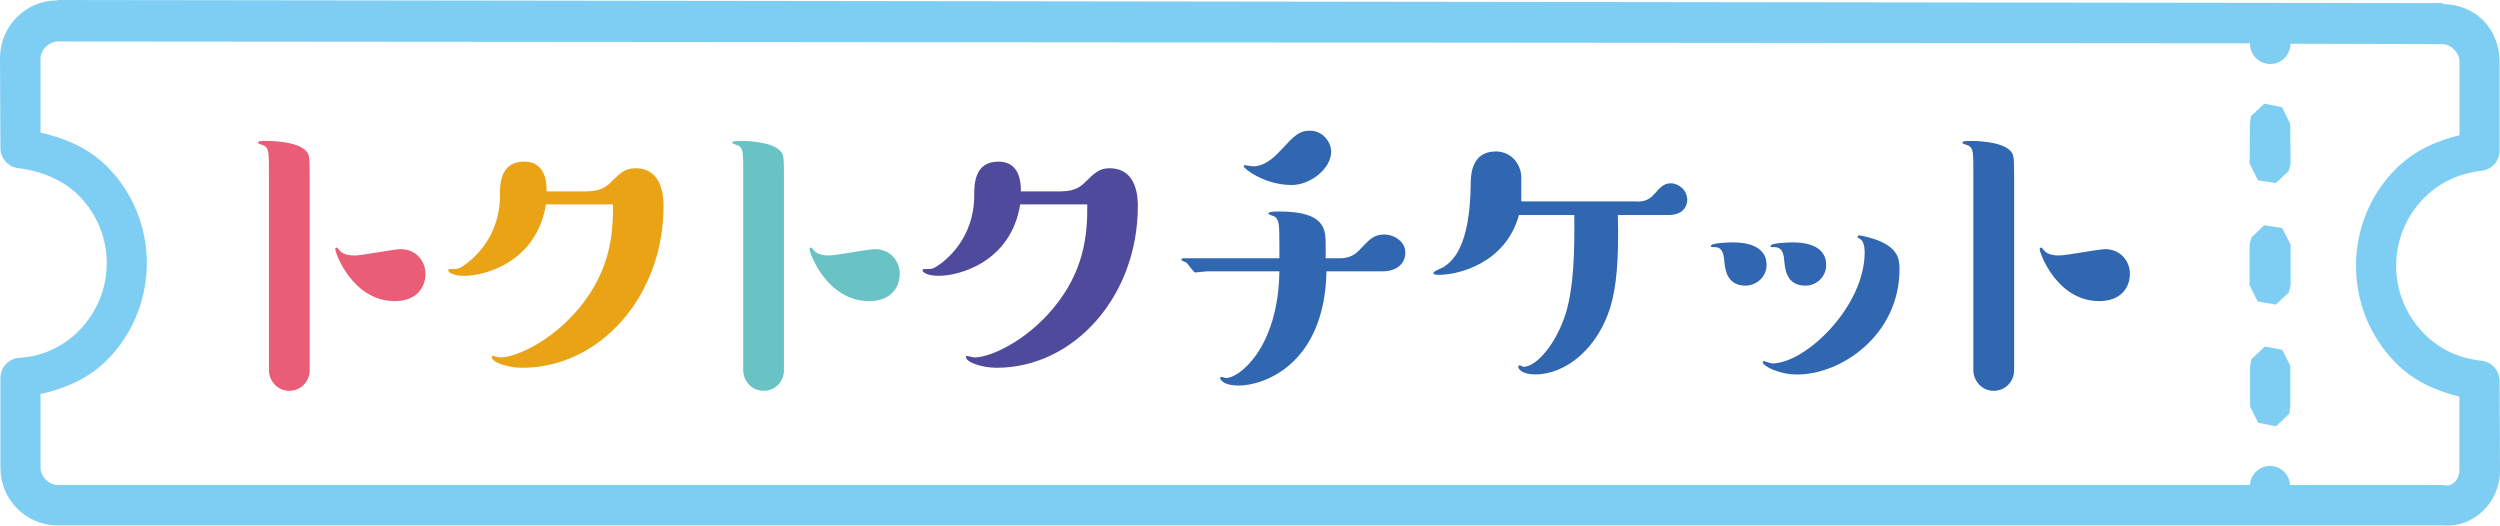 <svg xmlns="http://www.w3.org/2000/svg" width="195" height="41" viewBox="0 0 195 41" fill="none">
  <g clip-path="url(#clip0_607_4372)">
    <path d="M20.976 13.617C20.976 11.821 20.976 11.607 20.61 11.36C20.52 11.328 20.123 11.205 20.123 11.146C20.123 11.056 20.123 10.991 20.796 10.991C20.982 10.991 23.303 10.991 23.945 11.86C24.099 12.074 24.156 12.197 24.156 13.623V28.874C24.156 29.743 23.483 30.483 22.566 30.483C21.585 30.483 20.976 29.646 20.976 28.874V13.623V13.617ZM30.8 23.486C27.497 23.486 26.151 19.745 26.151 19.433C26.151 19.369 26.183 19.31 26.272 19.31C26.337 19.31 26.458 19.524 26.516 19.557C26.792 19.894 27.375 19.926 27.677 19.926C28.26 19.926 30.735 19.433 31.255 19.433C32.448 19.433 33.185 20.361 33.185 21.353C33.185 22.468 32.448 23.486 30.8 23.486Z" fill="#E95E76"/>
    <path d="M45.85 14.92C46.921 14.92 47.408 14.454 47.684 14.175C48.357 13.526 48.723 13.124 49.55 13.124C51.756 13.124 51.756 15.536 51.756 16.094C51.756 23.084 46.799 28.686 40.739 28.686C39.578 28.686 38.354 28.252 38.354 27.85C38.354 27.785 38.386 27.759 38.418 27.759C38.508 27.759 38.905 27.882 39.001 27.882C40.226 27.882 43.009 26.644 45.183 24.018C47.536 21.171 47.844 18.389 47.812 15.945H42.58C41.874 20.4 37.866 21.515 36.244 21.515C35.327 21.515 34.961 21.236 34.961 21.08C34.961 21.016 35.026 20.99 35.051 20.99C35.66 20.99 35.757 20.99 36.122 20.743C36.706 20.374 38.995 18.642 38.995 15.264C38.995 14.395 38.995 12.605 40.893 12.605C42.573 12.605 42.637 14.278 42.637 14.927H45.85V14.92Z" fill="#E9A315"/>
    <path d="M57.97 13.617C57.97 11.821 57.97 11.607 57.604 11.36C57.514 11.328 57.117 11.205 57.117 11.146C57.117 11.056 57.117 10.991 57.79 10.991C57.976 10.991 60.297 10.991 60.939 11.86C61.093 12.074 61.15 12.197 61.15 13.623V28.874C61.15 29.743 60.477 30.483 59.56 30.483C58.579 30.483 57.97 29.646 57.97 28.874V13.623V13.617ZM67.794 23.486C64.491 23.486 63.145 19.745 63.145 19.433C63.145 19.369 63.177 19.31 63.267 19.31C63.331 19.31 63.452 19.524 63.51 19.557C63.786 19.894 64.369 19.926 64.671 19.926C65.254 19.926 67.73 19.433 68.249 19.433C69.442 19.433 70.179 20.361 70.179 21.353C70.179 22.468 69.442 23.486 67.794 23.486Z" fill="#69C3C4"/>
    <path d="M82.844 14.92C83.915 14.92 84.402 14.454 84.678 14.175C85.351 13.526 85.717 13.124 86.544 13.124C88.75 13.124 88.75 15.536 88.75 16.094C88.75 23.084 83.793 28.686 77.733 28.686C76.573 28.686 75.348 28.252 75.348 27.85C75.348 27.785 75.38 27.759 75.412 27.759C75.502 27.759 75.899 27.882 75.995 27.882C77.22 27.882 80.003 26.644 82.177 24.018C84.531 21.171 84.838 18.389 84.806 15.945H79.574C78.868 20.4 74.86 21.515 73.238 21.515C72.321 21.515 71.956 21.236 71.956 21.08C71.956 21.016 72.02 20.99 72.045 20.99C72.654 20.99 72.751 20.99 73.116 20.743C73.7 20.374 75.989 18.642 75.989 15.264C75.989 14.395 75.989 12.605 77.887 12.605C79.567 12.605 79.631 14.278 79.631 14.927H82.844V14.92Z" fill="#504A9C"/>
    <path d="M99.793 19.129C99.793 17.43 99.76 17.242 99.485 16.93C99.421 16.866 98.933 16.742 98.933 16.652C98.933 16.496 99.542 16.496 99.793 16.496C103.403 16.496 103.403 17.922 103.403 19.129V20.147H104.474C105.391 20.147 105.788 19.777 106.218 19.31C106.827 18.662 107.199 18.292 107.962 18.292C108.725 18.292 109.617 18.817 109.617 19.712C109.617 20.458 109.065 21.165 107.815 21.165H103.467C103.313 28.498 98.51 30.074 96.612 30.074C95.477 30.074 95.175 29.64 95.175 29.484C95.175 29.419 95.207 29.393 95.265 29.393C95.323 29.393 95.573 29.484 95.631 29.484C96.67 29.484 99.703 27.13 99.793 21.165H94.13C93.976 21.165 93.367 21.255 93.245 21.255C93.091 21.255 92.662 20.575 92.54 20.484C92.476 20.451 92.142 20.328 92.142 20.27C92.142 20.179 92.232 20.147 92.296 20.147H99.793V19.129ZM100.71 14.428C98.657 14.428 97.009 13.156 97.009 12.975C97.009 12.91 97.041 12.884 97.099 12.884C97.131 12.884 97.651 12.975 97.74 12.975C98.722 12.975 99.517 12.139 100.004 11.613C100.921 10.621 101.319 10.193 102.178 10.193C103.159 10.193 103.832 11.062 103.832 11.834C103.832 13.105 102.274 14.434 100.71 14.434V14.428Z" fill="#3166B0"/>
    <path d="M127.636 15.724C127.969 15.724 128.553 15.724 129.04 15.134C129.502 14.609 129.778 14.298 130.323 14.298C130.932 14.298 131.605 14.823 131.605 15.595C131.605 16.152 131.208 16.768 130.169 16.768H126.193C126.283 20.387 126.071 22.397 125.61 23.946C124.628 27.163 122.153 29.205 119.736 29.205C118.722 29.205 118.421 28.771 118.421 28.615C118.421 28.55 118.485 28.492 118.543 28.492C118.575 28.492 118.787 28.615 118.819 28.615C119.8 28.615 121.326 26.942 122.121 24.472C122.762 22.397 122.826 19.55 122.794 16.768H118.479C117.466 20.484 113.83 21.437 112.239 21.437C111.931 21.437 111.81 21.405 111.81 21.281C111.81 21.158 112.451 20.912 112.573 20.847C113.304 20.38 114.65 19.271 114.715 14.415C114.715 13.766 114.715 11.814 116.67 11.814C117.927 11.814 118.658 12.865 118.658 13.825V15.711H127.623L127.636 15.724Z" fill="#3166B0"/>
    <path d="M136.145 22.28C134.677 22.28 134.555 20.983 134.491 20.328C134.427 19.492 134.151 19.278 133.753 19.278C133.542 19.278 133.446 19.278 133.446 19.187C133.446 18.941 134.85 18.908 135.1 18.908C135.652 18.908 137.793 18.908 137.793 20.672C137.793 21.567 137.03 22.28 136.139 22.28H136.145ZM140.185 29.212C138.717 29.212 137.492 28.531 137.492 28.252C137.492 28.22 137.524 28.161 137.582 28.161C137.614 28.161 138.133 28.349 138.223 28.349C140.852 28.349 145.444 23.895 145.444 19.686C145.444 19.349 145.386 18.791 145.078 18.636C144.924 18.545 144.892 18.545 144.892 18.48C144.892 18.448 144.924 18.357 145.014 18.357C145.078 18.357 145.963 18.513 146.726 18.85C147.951 19.44 148.163 20.088 148.163 20.983C148.163 26.119 143.635 29.212 140.179 29.212H140.185ZM140.827 22.28C139.326 22.28 139.236 20.983 139.172 20.328C139.114 19.336 138.685 19.278 138.377 19.278C138.133 19.278 138.101 19.278 138.101 19.187C138.101 18.941 139.57 18.908 139.813 18.908C140.301 18.908 142.443 18.908 142.443 20.672C142.443 21.567 141.711 22.28 140.82 22.28H140.827Z" fill="#3166B0"/>
    <path d="M153.921 13.617C153.921 11.821 153.921 11.607 153.556 11.36C153.466 11.328 153.068 11.205 153.068 11.146C153.068 11.056 153.068 10.991 153.741 10.991C153.927 10.991 156.249 10.991 156.89 11.86C157.044 12.074 157.102 12.197 157.102 13.623V28.874C157.102 29.743 156.428 30.483 155.511 30.483C154.53 30.483 153.921 29.646 153.921 28.874V13.623V13.617ZM163.745 23.486C160.443 23.486 159.096 19.745 159.096 19.433C159.096 19.369 159.128 19.31 159.218 19.31C159.276 19.31 159.404 19.524 159.462 19.557C159.737 19.894 160.321 19.926 160.622 19.926C161.206 19.926 163.681 19.433 164.2 19.433C165.393 19.433 166.131 20.361 166.131 21.353C166.131 22.468 165.393 23.486 163.745 23.486Z" fill="#3166B0"/>
    <path d="M193.679 1.582C192.877 0.772 191.762 0.331 190.55 0.318V0.246L4.482 0L4.45 0.032C1.988 0.032 0 2.049 0 4.532L0.032 11.529C0.032 12.327 0.609 13.001 1.385 13.111C3.104 13.306 4.912 14.006 6.15 15.258C9.106 18.247 9.003 22.922 6.15 25.801C4.861 27.104 3.219 27.817 1.494 27.908C0.66 27.967 0.019 28.68 0.032 29.523V36.48C0.032 38.97 2.02 40.98 4.482 40.98H190.306C190.383 40.993 190.441 40.98 190.518 40.98C192.98 41.201 195 39.145 195 36.727L194.968 29.73C194.968 28.933 194.391 28.258 193.615 28.148C191.903 27.954 190.389 27.344 189.094 26.041C186.138 23.052 186.208 18.344 189.062 15.459C190.351 14.155 191.903 13.507 193.615 13.312C194.391 13.202 194.974 12.528 194.968 11.73V4.779C194.968 3.54 194.487 2.399 193.679 1.582ZM191.422 3.865C191.672 4.118 191.839 4.442 191.839 4.779V10.543C190.049 10.984 188.273 11.762 186.83 13.215C182.784 17.306 182.701 24.083 186.862 28.297C188.305 29.756 190.043 30.495 191.832 30.936V36.701C191.832 37.369 191.313 37.946 190.755 37.862C190.678 37.842 190.595 37.829 190.511 37.829H178.622C178.603 37.395 178.398 36.986 178.064 36.707C177.609 36.325 176.981 36.234 176.436 36.474C175.897 36.714 175.525 37.233 175.493 37.829H4.482C3.822 37.829 3.161 37.161 3.161 36.493V30.729C5.085 30.314 6.932 29.516 8.375 28.057C12.421 23.966 12.537 17.222 8.375 13.014C6.887 11.51 5.002 10.764 3.161 10.342V4.571C3.161 3.904 3.822 3.236 4.482 3.236L175.499 3.378C175.487 4.26 176.192 4.98 177.064 4.993C177.936 5.006 178.648 4.293 178.661 3.411L190.518 3.443C190.845 3.443 191.172 3.612 191.422 3.865ZM178.007 8.365L176.615 8.086L175.57 9.071L175.499 9.636L175.467 12.761L176.128 14.064L177.519 14.278L178.526 13.332L178.667 12.768L178.635 9.642L178.007 8.378V8.365ZM178.007 17.786L176.615 17.572L175.608 18.519L175.467 19.083V22.247L176.096 23.512L177.519 23.758L178.526 22.812L178.667 22.247V19.083L178.007 17.78V17.786ZM178.007 27.279L176.654 27.033L175.608 28.018L175.506 28.544V31.708L176.134 32.972L177.526 33.251L178.571 32.266L178.642 31.702V28.537L178.013 27.273L178.007 27.279Z" fill="#7ECEF4"/>
  </g>
  <defs>
    <clipPath id="clip0_607_4372">
      <rect width="195" height="41" fill="white"/>
    </clipPath>
  </defs>
</svg>
